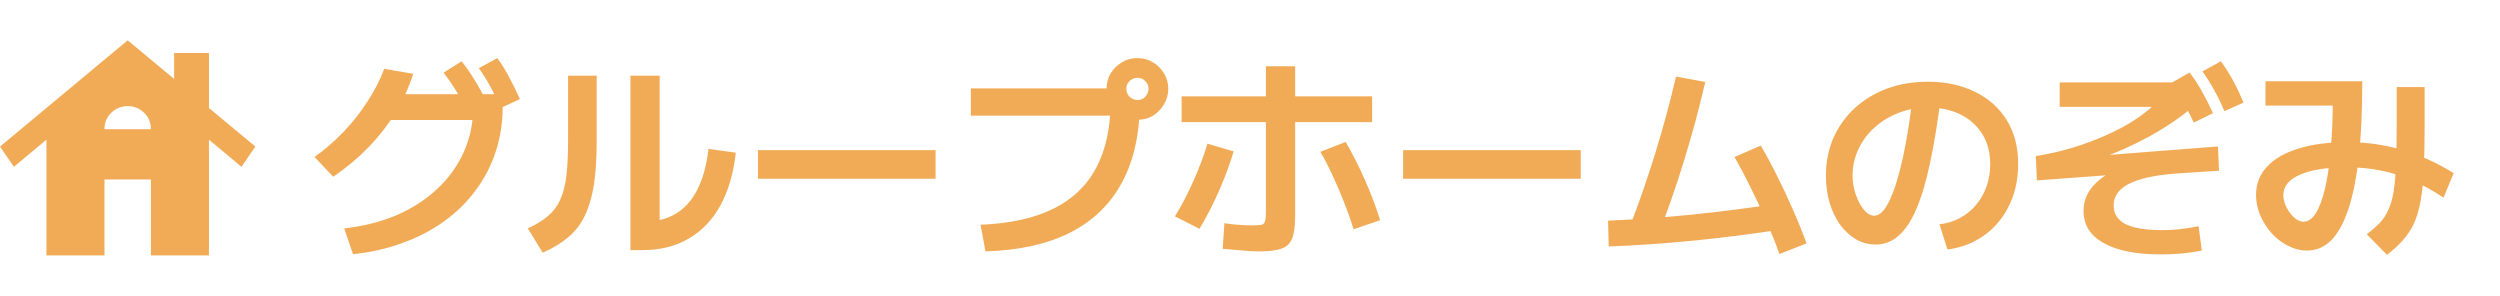 <?xml version="1.0" encoding="UTF-8"?>
<svg xmlns="http://www.w3.org/2000/svg" width="186" height="22" viewBox="0 0 186 22" fill="none">
  <path d="M3.455 19V10.388L1.036 12.412L0 10.906L9.5 3L12.954 5.871V3.941H15.546V8.035L19 10.906L17.964 12.412L15.546 10.388V19H11.227V13.353H7.773V19H3.455ZM7.773 9.612H11.227C11.227 9.11 11.055 8.698 10.709 8.376C10.364 8.054 9.961 7.893 9.5 7.894C9.039 7.895 8.636 8.056 8.291 8.377C7.945 8.698 7.773 9.11 7.773 9.612Z" fill="#F1AB56"></path>
  <path d="M25.608 16.992C27.048 16.832 28.355 16.501 29.528 16C30.701 15.488 31.709 14.832 32.552 14.032C33.405 13.232 34.061 12.315 34.52 11.28C34.979 10.245 35.208 9.125 35.208 7.92L36.12 8.928H28.36V7.008H37.4V7.92C37.4 9.104 37.229 10.219 36.888 11.264C36.547 12.309 36.051 13.269 35.4 14.144C34.76 15.019 33.981 15.787 33.064 16.448C32.157 17.109 31.128 17.648 29.976 18.064C28.835 18.491 27.597 18.773 26.264 18.912L25.608 16.992ZM23.4 11.68C24.179 11.125 24.904 10.496 25.576 9.792C26.248 9.088 26.84 8.336 27.352 7.536C27.875 6.736 28.285 5.931 28.584 5.12L30.744 5.488C30.424 6.491 29.987 7.451 29.432 8.368C28.877 9.275 28.211 10.133 27.432 10.944C26.653 11.744 25.773 12.48 24.792 13.152L23.4 11.68ZM34.776 8.288C34.488 7.712 34.205 7.2 33.928 6.752C33.651 6.293 33.341 5.845 33 5.408L34.344 4.56C34.707 5.019 35.032 5.488 35.32 5.968C35.619 6.448 35.907 6.971 36.184 7.536L34.776 8.288ZM37.256 8.032C37 7.445 36.744 6.917 36.488 6.448C36.232 5.979 35.944 5.52 35.624 5.072L37 4.32C37.341 4.789 37.64 5.275 37.896 5.776C38.163 6.267 38.424 6.8 38.68 7.376L37.256 8.032ZM46.904 18.608V5.632H49.08V17.632L47.8 16.512C48.749 16.512 49.565 16.315 50.248 15.92C50.931 15.515 51.475 14.912 51.88 14.112C52.296 13.301 52.573 12.288 52.712 11.072L54.744 11.36C54.573 12.896 54.189 14.208 53.592 15.296C52.995 16.373 52.205 17.195 51.224 17.76C50.253 18.325 49.112 18.608 47.8 18.608H46.904ZM39.272 16.992C39.88 16.715 40.376 16.411 40.76 16.08C41.155 15.749 41.459 15.349 41.672 14.88C41.896 14.4 42.051 13.803 42.136 13.088C42.221 12.373 42.264 11.488 42.264 10.432V5.632H44.392V10.592C44.392 11.808 44.323 12.864 44.184 13.76C44.045 14.645 43.821 15.408 43.512 16.048C43.213 16.677 42.803 17.211 42.28 17.648C41.768 18.085 41.133 18.469 40.376 18.8L39.272 16.992ZM56.392 13.296V11.168H69.608V13.296H56.392ZM72.952 16.72C75.128 16.635 76.931 16.24 78.36 15.536C79.789 14.832 80.856 13.813 81.56 12.48C82.275 11.136 82.632 9.472 82.632 7.488L83.688 8.608H72.232V6.576H83.688V7.52H84.808C84.808 9.888 84.371 11.893 83.496 13.536C82.632 15.168 81.347 16.421 79.64 17.296C77.933 18.16 75.827 18.629 73.32 18.704L72.952 16.72ZM84.632 8.912C84.216 8.912 83.832 8.811 83.48 8.608C83.128 8.395 82.845 8.117 82.632 7.776C82.429 7.424 82.328 7.04 82.328 6.624C82.328 6.187 82.429 5.797 82.632 5.456C82.845 5.115 83.123 4.843 83.464 4.64C83.816 4.427 84.2 4.32 84.616 4.32C85.053 4.32 85.443 4.427 85.784 4.64C86.125 4.843 86.397 5.115 86.6 5.456C86.813 5.797 86.92 6.181 86.92 6.608C86.92 7.024 86.813 7.408 86.6 7.76C86.397 8.112 86.125 8.395 85.784 8.608C85.443 8.811 85.059 8.912 84.632 8.912ZM84.632 7.44C84.867 7.44 85.059 7.36 85.208 7.2C85.368 7.029 85.448 6.832 85.448 6.608C85.448 6.373 85.368 6.181 85.208 6.032C85.059 5.872 84.867 5.792 84.632 5.792C84.408 5.792 84.211 5.872 84.04 6.032C83.88 6.181 83.8 6.373 83.8 6.608C83.8 6.832 83.88 7.029 84.04 7.2C84.211 7.36 84.408 7.44 84.632 7.44ZM93.64 18.704C93.427 18.704 93.165 18.693 92.856 18.672C92.557 18.651 92.243 18.624 91.912 18.592C91.581 18.571 91.267 18.544 90.968 18.512L91.096 16.608C91.341 16.64 91.592 16.672 91.848 16.704C92.115 16.725 92.36 16.741 92.584 16.752C92.808 16.763 93 16.768 93.16 16.768C93.491 16.768 93.725 16.752 93.864 16.72C94.003 16.688 94.088 16.597 94.12 16.448C94.163 16.299 94.184 16.053 94.184 15.712V4.928H96.36V15.968C96.36 16.533 96.323 16.997 96.248 17.36C96.173 17.723 96.04 18 95.848 18.192C95.656 18.384 95.379 18.517 95.016 18.592C94.664 18.667 94.205 18.704 93.64 18.704ZM87.416 16.096C87.928 15.264 88.392 14.373 88.808 13.424C89.235 12.475 89.576 11.563 89.832 10.688L91.784 11.264C91.517 12.16 91.165 13.115 90.728 14.128C90.291 15.131 89.795 16.096 89.24 17.024L87.416 16.096ZM100.712 17.056C100.509 16.405 100.275 15.744 100.008 15.072C99.741 14.389 99.459 13.728 99.16 13.088C98.861 12.437 98.552 11.84 98.232 11.296L100.12 10.56C100.632 11.445 101.112 12.395 101.56 13.408C102.008 14.421 102.381 15.413 102.68 16.384L100.712 17.056ZM87.912 9.088V7.168H102.088V9.088H87.912ZM104.392 13.296V11.168H117.608V13.296H104.392ZM121.224 16.944C121.917 15.163 122.557 13.323 123.144 11.424C123.731 9.525 124.248 7.616 124.696 5.696L126.872 6.096C126.424 8.048 125.896 10.005 125.288 11.968C124.691 13.92 124.024 15.824 123.288 17.68L121.224 16.944ZM119.64 16.416C121.677 16.331 123.752 16.181 125.864 15.968C127.976 15.755 130.141 15.477 132.36 15.136L132.664 17.056C130.371 17.408 128.147 17.691 125.992 17.904C123.837 18.117 121.736 18.261 119.688 18.336L119.64 16.416ZM132.392 18.896C132.104 18.096 131.773 17.269 131.4 16.416C131.027 15.563 130.637 14.731 130.232 13.92C129.827 13.099 129.432 12.352 129.048 11.68L131 10.832C131.405 11.515 131.811 12.267 132.216 13.088C132.632 13.909 133.027 14.752 133.4 15.616C133.784 16.48 134.12 17.312 134.408 18.112L132.392 18.896ZM144.296 16.688C144.851 16.624 145.357 16.469 145.816 16.224C146.285 15.968 146.685 15.643 147.016 15.248C147.357 14.843 147.619 14.384 147.8 13.872C147.981 13.36 148.072 12.805 148.072 12.208C148.072 11.344 147.875 10.597 147.48 9.968C147.085 9.339 146.541 8.853 145.848 8.512C145.155 8.171 144.349 8 143.432 8C142.653 8 141.928 8.133 141.256 8.4C140.584 8.656 139.987 9.019 139.464 9.488C138.952 9.947 138.552 10.485 138.264 11.104C137.976 11.712 137.832 12.363 137.832 13.056C137.832 13.547 137.912 14.021 138.072 14.48C138.232 14.939 138.435 15.317 138.68 15.616C138.925 15.904 139.181 16.048 139.448 16.048C139.843 16.048 140.216 15.68 140.568 14.944C140.931 14.197 141.267 13.125 141.576 11.728C141.885 10.32 142.147 8.629 142.36 6.656L144.44 6.88C144.195 8.896 143.917 10.624 143.608 12.064C143.309 13.493 142.963 14.661 142.568 15.568C142.184 16.464 141.741 17.125 141.24 17.552C140.749 17.979 140.189 18.192 139.56 18.192C139.027 18.192 138.536 18.064 138.088 17.808C137.64 17.541 137.245 17.179 136.904 16.72C136.573 16.251 136.312 15.707 136.12 15.088C135.939 14.459 135.848 13.781 135.848 13.056C135.848 12.043 136.035 11.109 136.408 10.256C136.792 9.403 137.32 8.667 137.992 8.048C138.675 7.419 139.475 6.933 140.392 6.592C141.32 6.251 142.339 6.08 143.448 6.08C144.749 6.08 145.901 6.325 146.904 6.816C147.917 7.296 148.712 7.995 149.288 8.912C149.864 9.829 150.152 10.928 150.152 12.208C150.152 13.061 150.024 13.856 149.768 14.592C149.512 15.317 149.149 15.963 148.68 16.528C148.221 17.083 147.667 17.536 147.016 17.888C146.376 18.24 145.667 18.464 144.888 18.56L144.296 16.688ZM160.744 18.928C158.92 18.928 157.507 18.645 156.504 18.08C155.512 17.525 155.016 16.731 155.016 15.696C155.016 14.981 155.261 14.352 155.752 13.808C156.243 13.253 156.979 12.779 157.96 12.384L158.024 12.944L151.544 13.424L151.464 11.616C152.435 11.456 153.363 11.243 154.248 10.976C155.144 10.699 155.981 10.384 156.76 10.032C157.549 9.68 158.259 9.296 158.888 8.88C159.528 8.453 160.077 8.005 160.536 7.536L161.176 7.952H153.24V6.128H163.208V7.888C162.792 8.261 162.296 8.645 161.72 9.04C161.155 9.424 160.547 9.797 159.896 10.16C159.245 10.512 158.584 10.837 157.912 11.136C157.24 11.424 156.605 11.664 156.008 11.856L155.528 11.632L165.016 10.896L165.096 12.704L162.344 12.88C161.181 12.944 160.221 13.077 159.464 13.28C158.717 13.483 158.163 13.749 157.8 14.08C157.437 14.411 157.256 14.816 157.256 15.296C157.256 15.904 157.549 16.363 158.136 16.672C158.733 16.971 159.635 17.12 160.84 17.12C161.299 17.12 161.731 17.099 162.136 17.056C162.541 17.013 163.021 16.939 163.576 16.832L163.816 18.64C163.293 18.747 162.787 18.821 162.296 18.864C161.805 18.907 161.288 18.928 160.744 18.928ZM163.224 9.12C162.947 8.544 162.675 8.027 162.408 7.568C162.141 7.109 161.843 6.651 161.512 6.192L162.904 5.392C163.256 5.851 163.565 6.325 163.832 6.816C164.109 7.307 164.381 7.84 164.648 8.416L163.224 9.12ZM165.496 8.272C165.251 7.685 164.995 7.157 164.728 6.688C164.472 6.219 164.184 5.76 163.864 5.312L165.24 4.56C165.581 5.04 165.885 5.525 166.152 6.016C166.419 6.507 166.675 7.045 166.92 7.632L165.496 8.272ZM171.64 18.64C171.16 18.64 170.691 18.523 170.232 18.288C169.784 18.064 169.379 17.755 169.016 17.36C168.664 16.965 168.381 16.523 168.168 16.032C167.955 15.531 167.848 15.024 167.848 14.512C167.848 13.691 168.12 12.987 168.664 12.4C169.208 11.813 169.987 11.365 171 11.056C172.013 10.736 173.224 10.576 174.632 10.576C176.061 10.576 177.421 10.768 178.712 11.152C180.013 11.525 181.293 12.101 182.552 12.88L181.8 14.704C180.979 14.16 180.189 13.728 179.432 13.408C178.675 13.077 177.907 12.837 177.128 12.688C176.349 12.528 175.517 12.448 174.632 12.448C173.128 12.448 171.96 12.629 171.128 12.992C170.296 13.355 169.88 13.861 169.88 14.512C169.88 14.725 169.923 14.949 170.008 15.184C170.104 15.419 170.227 15.637 170.376 15.84C170.525 16.043 170.685 16.203 170.856 16.32C171.037 16.437 171.208 16.496 171.368 16.496C171.709 16.496 172.013 16.293 172.28 15.888C172.547 15.472 172.776 14.869 172.968 14.08C173.16 13.28 173.304 12.309 173.4 11.168C173.507 10.016 173.56 8.709 173.56 7.248L174.072 7.856H168.552V6.048H175.752V6.208C175.752 8.288 175.667 10.107 175.496 11.664C175.325 13.211 175.069 14.501 174.728 15.536C174.387 16.571 173.96 17.349 173.448 17.872C172.936 18.384 172.333 18.64 171.64 18.64ZM176.088 17.424C176.472 17.136 176.797 16.853 177.064 16.576C177.331 16.288 177.544 15.957 177.704 15.584C177.875 15.211 178.003 14.757 178.088 14.224C178.173 13.68 178.232 13.013 178.264 12.224C178.296 11.435 178.312 10.48 178.312 9.36V6.48H180.392V9.456C180.392 10.693 180.371 11.765 180.328 12.672C180.285 13.568 180.205 14.336 180.088 14.976C179.971 15.616 179.805 16.171 179.592 16.64C179.379 17.099 179.107 17.509 178.776 17.872C178.456 18.235 178.061 18.597 177.592 18.96L176.088 17.424Z" fill="#F1AB56"></path>
</svg>

